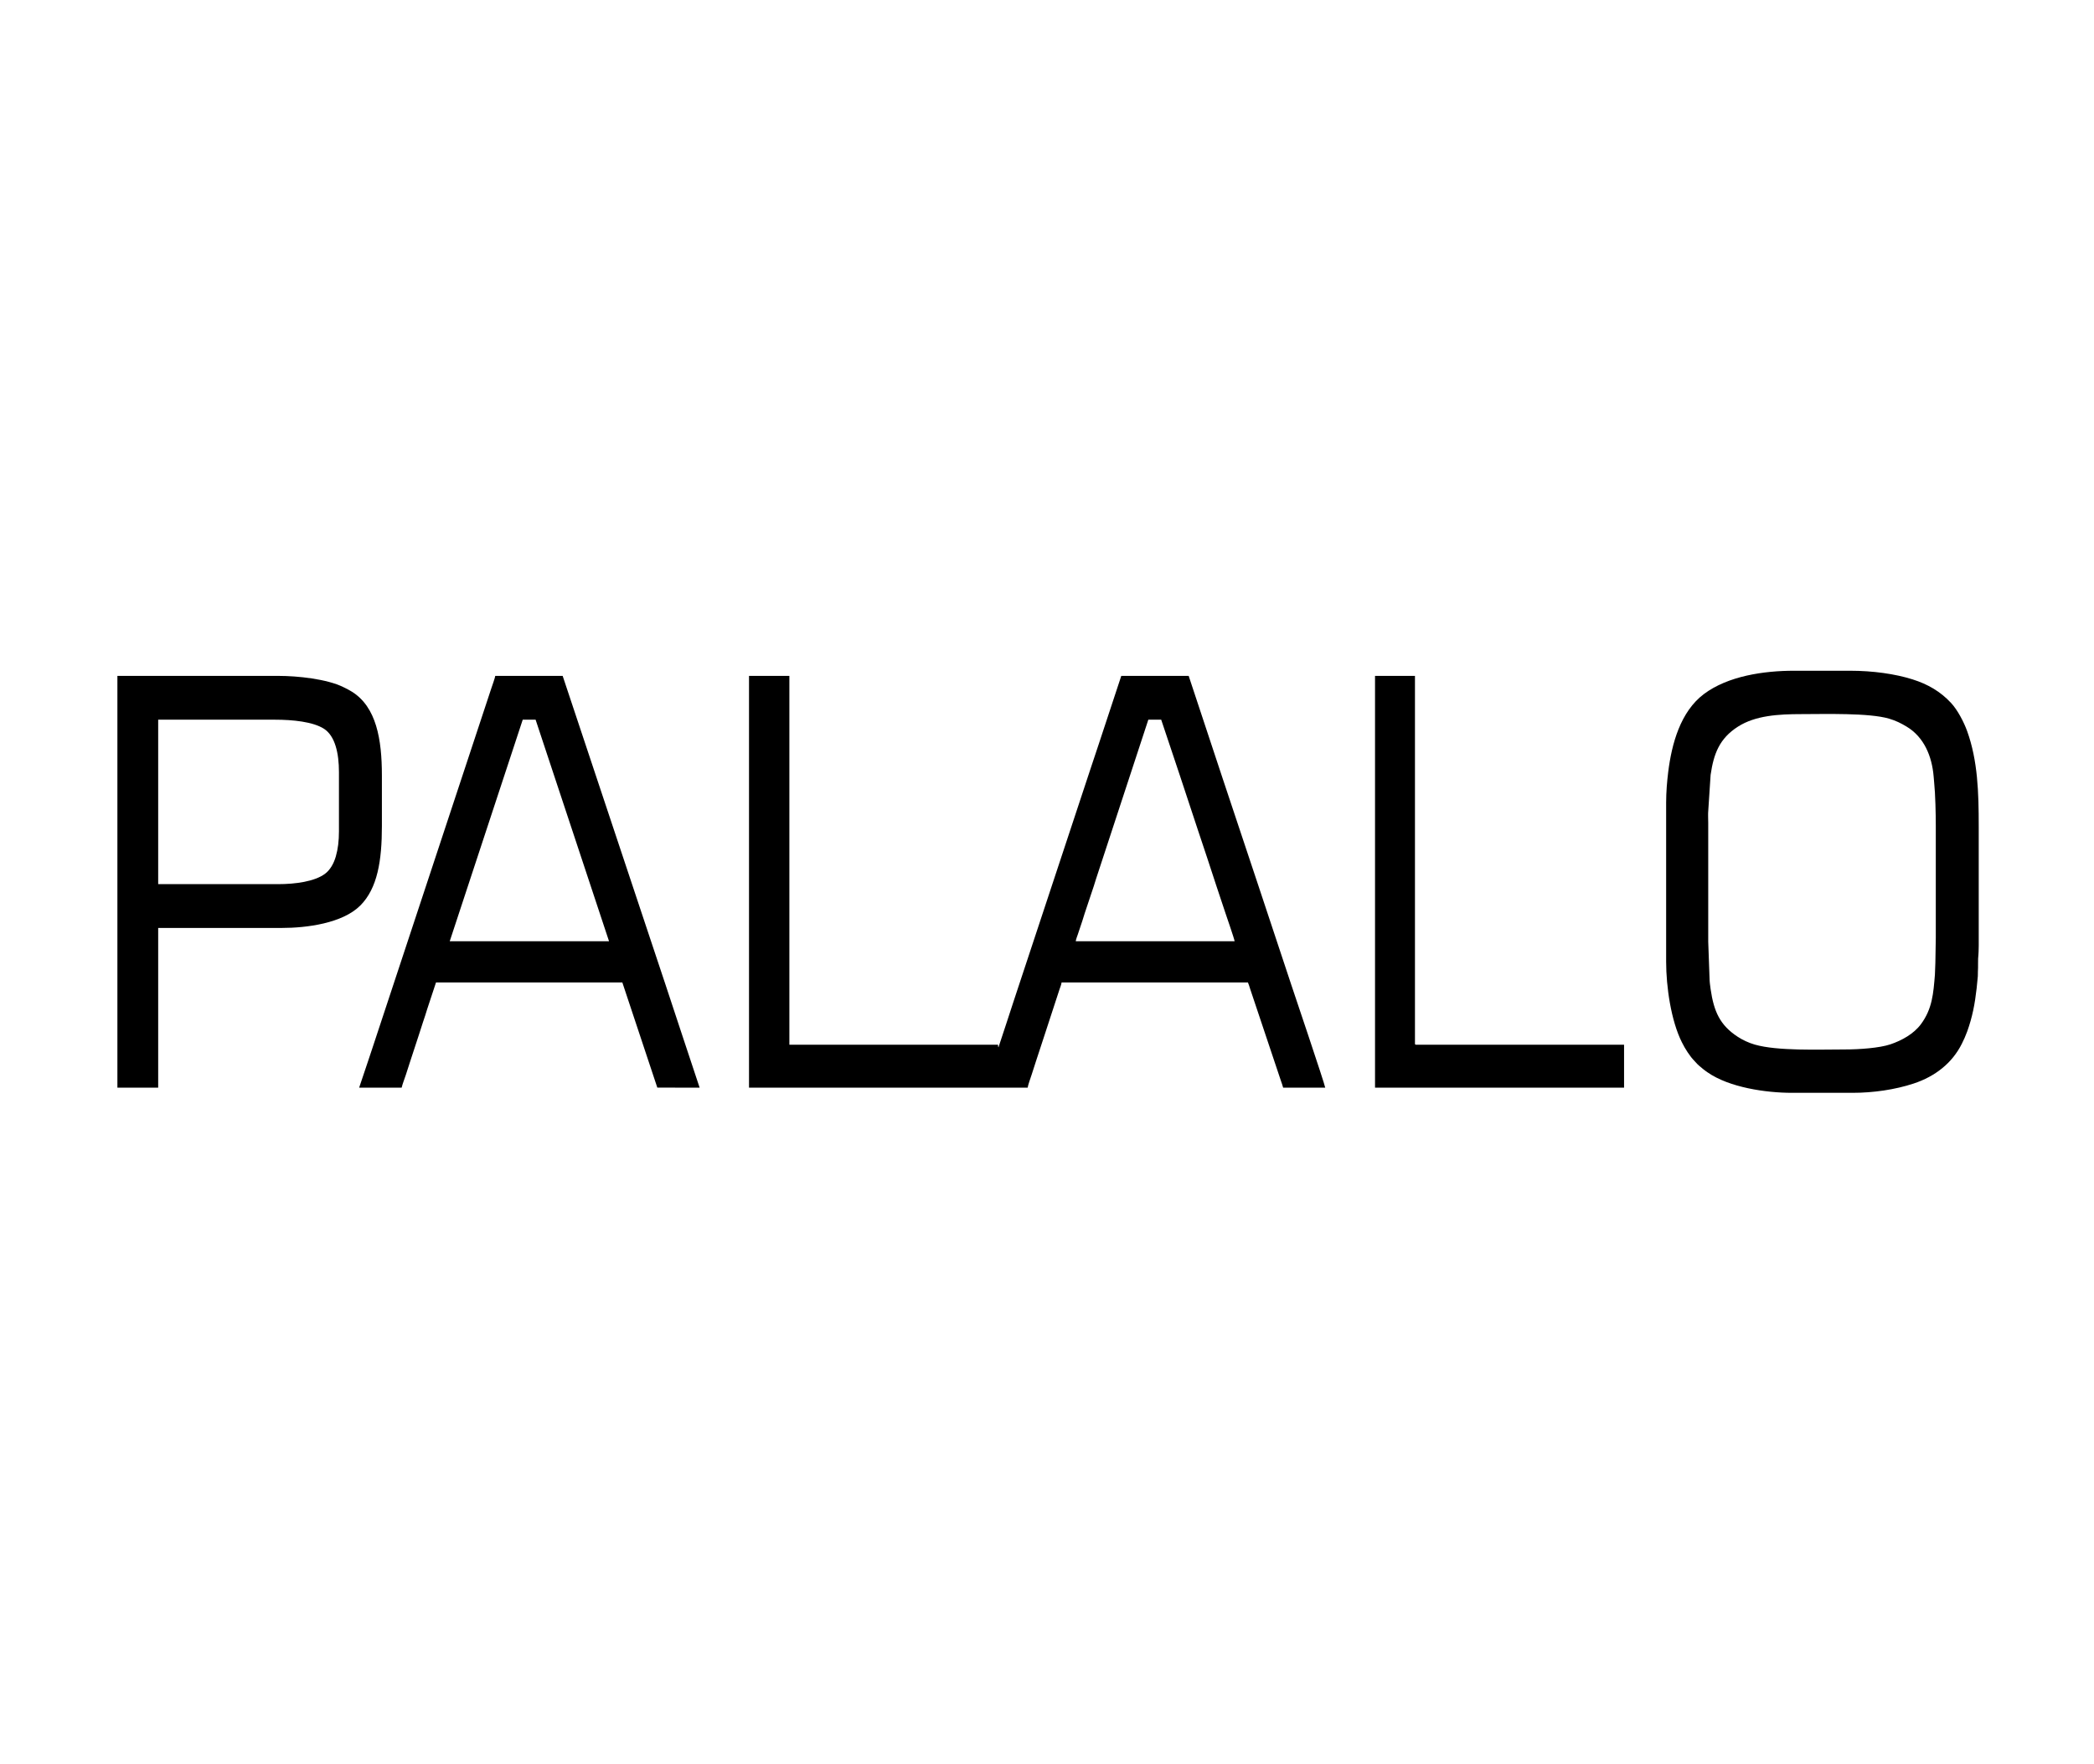 <?xml version="1.0" encoding="UTF-8"?>
<!DOCTYPE svg PUBLIC "-//W3C//DTD SVG 1.1//EN" "http://www.w3.org/Graphics/SVG/1.1/DTD/svg11.dtd">
<!-- Creator: CorelDRAW 2020 (64-Bit) -->
<svg xmlns="http://www.w3.org/2000/svg" xml:space="preserve" width="900mm" height="758mm" version="1.1" style="shape-rendering:geometricPrecision; text-rendering:geometricPrecision; image-rendering:optimizeQuality; fill-rule:evenodd; clip-rule:evenodd"
viewBox="0 0 90000 75800"
 xmlns:xlink="http://www.w3.org/1999/xlink"
 xmlns:xodm="http://www.corel.com/coreldraw/odm/2003">
 <defs>
  <style type="text/css">
   <![CDATA[
    .fil0 {fill:black}
   ]]>
  </style>
 </defs>
 <g id="Слой_x0020_1">
  <g id="_1911818965312">
   <path class="fil0" d="M49354.79 30932.2l553.63 0 791.2 2364.51c265.57,796.99 522.31,1585.65 788.92,2385.24 134.97,404.78 263.15,788.97 396.85,1190.22l392.12 1194.95c135.62,403.26 265.33,796.06 396.72,1190.38 36.95,110.86 382.53,1108.46 389.9,1197.17l-6828.14 0c6.58,-79.1 66.02,-225.87 89.93,-297.61l193.86 -581.22c36.42,-109.2 59.79,-198.7 96.58,-309.41 134.55,-404.63 262.74,-789.03 397.2,-1189.89 31.21,-93.07 59.31,-197.04 92.13,-295.41l2249.1 -6848.93zm-17162.62 15815.44l11976.92 0c7.71,-92.63 135.7,-453.08 173.06,-565.12 66.46,-199.35 117.9,-368.95 184.31,-572.33 124.4,-380.98 241.53,-742.22 369.33,-1125.49l641.29 -1960.77c23.89,-71.73 83.33,-218.51 89.91,-297.63l8009.23 0c34.59,72.1 66.5,190.11 94.62,274.48l1324.03 3953.94c31.91,95.79 72.22,196.76 94.62,292.92l1808.53 0c-10.92,-131.21 -1435.22,-4351.63 -1460.24,-4426.7 -489.07,-1467.69 -973.87,-2940.86 -1467.06,-4419.93 -493.63,-1480.4 -978.19,-2934.73 -1471.81,-4415.13l-1469.4 -4436.03 -2897.35 0 -985.05 2982.66c-113.71,340.98 -218.51,655.62 -332.18,996.54l-3303.35 9983.84c-112.93,338.68 -215.96,666.23 -327.56,1001.14l-329.82 998.89c-21.93,-34.55 -18.47,-58.57 -18.47,-110.73l-8968.86 0 0 -15852.34 -1734.7 0 0 17697.79z"/>
   <path class="fil0" d="M79287.91 45105.21c-1117.54,0 -2887.09,73.17 -3869.07,-209.4 -264.85,-76.22 -526.78,-201.12 -733.71,-336.63 -759.33,-497.18 -1022.43,-1078.88 -1163.2,-2047.87 -22.53,-155.15 -45.57,-328.02 -46.88,-488.31l-55.67 -1549.86 0 -5111.88c0,-155 -13.67,-386.72 2.7,-532.47l99.72 -1524.28c133.49,-913.93 381.66,-1566.73 1174.47,-2073.5 751.17,-480.18 1741.67,-538.73 2727.73,-538.73 1011.94,0 2910.73,-59.52 3771.5,196.24 287.03,85.29 504.67,193.07 749.01,339.78 756.45,454.22 1090.35,1281.66 1162.96,2140.38 7.45,88.04 11.7,158 21.88,254.93 52.66,501.06 70.88,1395.79 70.88,1866.83l0 4816.61c0,379.12 -18.89,704.66 -18.44,1070.36l-19.44 515.75c-65.96,800.19 -109.98,1464.44 -602.67,2128.56 -307.36,414.31 -821.84,699.43 -1313.14,864.5 -466.77,156.85 -1324.57,218.99 -1958.63,218.99zm5757.77 -9596.3l0 5139.64c-3.27,203.98 -7.61,341.01 -13.4,383.25 -27.53,200.86 -5.91,529.77 -22.52,734.13 -5.4,66.22 3.66,133.33 -3.68,199.31l-49.35 504.31c-76.35,679.48 -183.57,1241.46 -406.96,1862.93 -66,183.61 -144.8,356.87 -229.74,526.88 -413.96,828.43 -1140.87,1403.13 -2072.39,1710.77 -801.4,264.68 -1740.15,398.97 -2627.55,398.97l-2602.1 0c-1129.3,0 -2696.12,-232.03 -3624.61,-878.27 -67.94,-47.28 -129.87,-90.26 -191.29,-140.9 -323.68,-266.68 -220.41,-192.13 -442.45,-424.9 -32.65,-34.24 -48.28,-52.88 -75.94,-90.15 -53.33,-71.89 -95.36,-127.55 -146.49,-204.12 -95.77,-143.43 -168.73,-271.98 -249.72,-433.12 -467.17,-929.54 -676.63,-2389.21 -676.63,-3457.15l0 -6846.58c0,-455.05 38.95,-910.97 88.86,-1313.68 149.66,-1207.47 524.05,-2593.99 1537.55,-3352.86 1034.57,-774.65 2576.51,-998.98 3873.01,-998.98l2399.08 0c985.12,0 1939.61,133.66 2692.18,371.27 662.15,209.05 1200.86,523.03 1658.67,1017.2 274.99,296.8 545.98,811.83 689.56,1211.25 455.94,1268.39 495.91,2631.06 495.91,4080.8z"/>
   <path class="fil0" d="M22466.68 30932.2l553.63 0 3155.71 9522.47 -6846.61 0 3137.27 -9522.47zm-7031.15 15815.44l1826.98 0c40.81,-175.11 128.04,-384.62 182.38,-555.81 63.18,-199.11 121.62,-383.99 184.37,-572.27 125.4,-376.34 245.95,-756.86 369.08,-1125.7 63.23,-189.37 116.16,-366.97 179.93,-558.26 66.72,-200.07 124.03,-365.02 184.86,-571.76l375.75 -1137.54 8009.23 0 1503 4518.62 1818.79 2.72 -731.2 -2203.04c-248.49,-745.2 -484.5,-1471.83 -733.65,-2219.06l-4422.11 -13275.69 -2897.35 0c-6.17,74.11 -140,447.52 -173.06,546.68l-5121.02 15492.57c-62.38,187.17 -124.08,372.2 -184.55,553.63l-371.43 1104.91z"/>
   <path class="fil0" d="M11947.64 38000.25l-5148.8 0 0 -7068.05 5019.61 0c774.33,0 1633.22,88.82 2102.94,388.41 484.29,308.92 646.79,1061.6 646.79,1863.02l0 2546.73c0,407.4 -42.22,761.59 -135.38,1082.61 -88.93,306.37 -245.71,582.25 -470.72,747.25 -440.81,323.25 -1251.27,440.03 -2014.44,440.03zm-6901.96 8747.39l1753.16 0 0 -6865.04 5314.89 0c1062.63,0 2604.78,-196.47 3372.54,-964.26 740.73,-740.71 927.36,-1938.86 927.36,-3409.43l0 -2177.63c0,-1563.01 -238.52,-2945.63 -1288.2,-3602.25 -120.47,-75.35 -228.19,-127.34 -360.19,-193.45 -710.07,-355.52 -1986.25,-485.73 -2780.7,-485.73l-6938.86 0 0 17697.79z"/>
   <path class="fil0" d="M59098.74 46747.64l10703.57 0 0 -1845.45 -8931.94 0c-42.53,0 -55.37,-12.83 -55.37,-55.36l0 -15796.98 -1716.26 0 0 17697.79z"/>
  </g>
 </g>
</svg>
